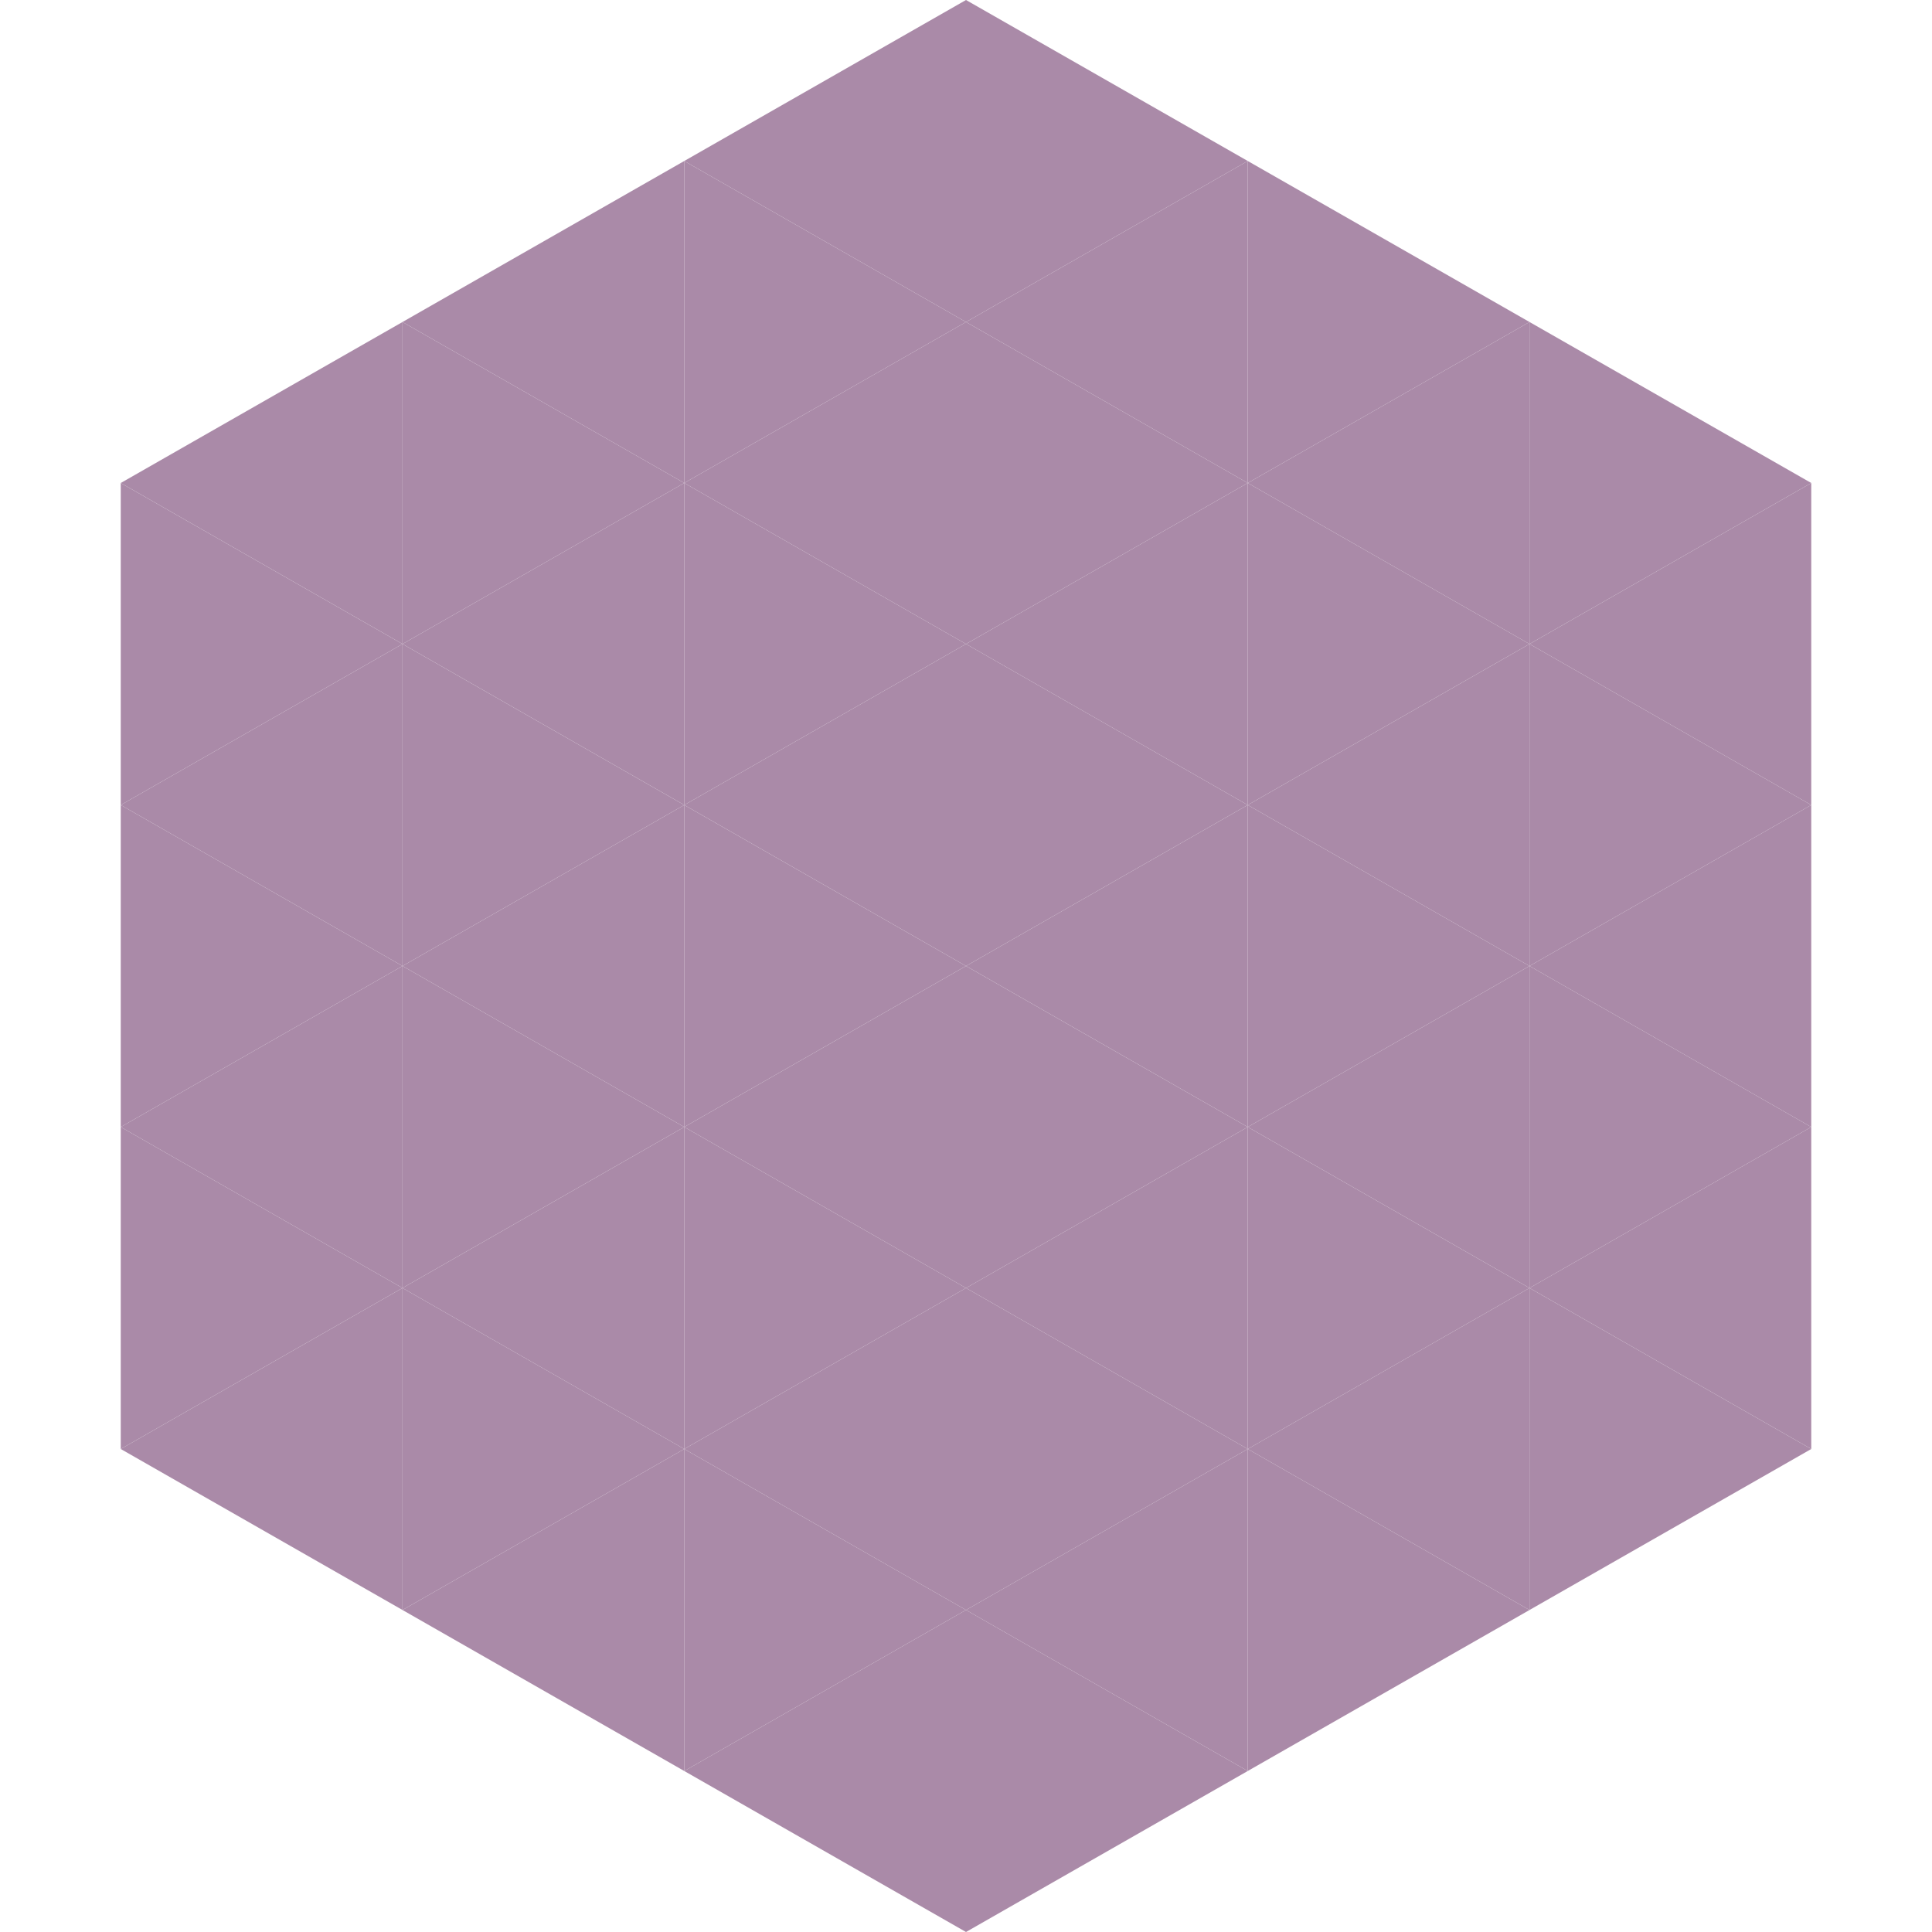 <?xml version="1.0"?>
<!-- Generated by SVGo -->
<svg width="240" height="240"
     xmlns="http://www.w3.org/2000/svg"
     xmlns:xlink="http://www.w3.org/1999/xlink">
<polygon points="50,40 15,60 50,80" style="fill:rgb(170,138,168)" />
<polygon points="190,40 225,60 190,80" style="fill:rgb(170,138,168)" />
<polygon points="15,60 50,80 15,100" style="fill:rgb(170,138,168)" />
<polygon points="225,60 190,80 225,100" style="fill:rgb(170,138,168)" />
<polygon points="50,80 15,100 50,120" style="fill:rgb(170,138,168)" />
<polygon points="190,80 225,100 190,120" style="fill:rgb(170,138,168)" />
<polygon points="15,100 50,120 15,140" style="fill:rgb(170,138,168)" />
<polygon points="225,100 190,120 225,140" style="fill:rgb(170,138,168)" />
<polygon points="50,120 15,140 50,160" style="fill:rgb(170,138,168)" />
<polygon points="190,120 225,140 190,160" style="fill:rgb(170,138,168)" />
<polygon points="15,140 50,160 15,180" style="fill:rgb(170,138,168)" />
<polygon points="225,140 190,160 225,180" style="fill:rgb(170,138,168)" />
<polygon points="50,160 15,180 50,200" style="fill:rgb(170,138,168)" />
<polygon points="190,160 225,180 190,200" style="fill:rgb(170,138,168)" />
<polygon points="15,180 50,200 15,220" style="fill:rgb(255,255,255); fill-opacity:0" />
<polygon points="225,180 190,200 225,220" style="fill:rgb(255,255,255); fill-opacity:0" />
<polygon points="50,0 85,20 50,40" style="fill:rgb(255,255,255); fill-opacity:0" />
<polygon points="190,0 155,20 190,40" style="fill:rgb(255,255,255); fill-opacity:0" />
<polygon points="85,20 50,40 85,60" style="fill:rgb(170,138,168)" />
<polygon points="155,20 190,40 155,60" style="fill:rgb(170,138,168)" />
<polygon points="50,40 85,60 50,80" style="fill:rgb(170,138,168)" />
<polygon points="190,40 155,60 190,80" style="fill:rgb(170,138,168)" />
<polygon points="85,60 50,80 85,100" style="fill:rgb(170,138,168)" />
<polygon points="155,60 190,80 155,100" style="fill:rgb(170,138,168)" />
<polygon points="50,80 85,100 50,120" style="fill:rgb(170,138,168)" />
<polygon points="190,80 155,100 190,120" style="fill:rgb(170,138,168)" />
<polygon points="85,100 50,120 85,140" style="fill:rgb(170,138,168)" />
<polygon points="155,100 190,120 155,140" style="fill:rgb(170,138,168)" />
<polygon points="50,120 85,140 50,160" style="fill:rgb(170,138,168)" />
<polygon points="190,120 155,140 190,160" style="fill:rgb(170,138,168)" />
<polygon points="85,140 50,160 85,180" style="fill:rgb(170,138,168)" />
<polygon points="155,140 190,160 155,180" style="fill:rgb(170,138,168)" />
<polygon points="50,160 85,180 50,200" style="fill:rgb(170,138,168)" />
<polygon points="190,160 155,180 190,200" style="fill:rgb(170,138,168)" />
<polygon points="85,180 50,200 85,220" style="fill:rgb(170,138,168)" />
<polygon points="155,180 190,200 155,220" style="fill:rgb(170,138,168)" />
<polygon points="120,0 85,20 120,40" style="fill:rgb(170,138,168)" />
<polygon points="120,0 155,20 120,40" style="fill:rgb(170,138,168)" />
<polygon points="85,20 120,40 85,60" style="fill:rgb(170,138,168)" />
<polygon points="155,20 120,40 155,60" style="fill:rgb(170,138,168)" />
<polygon points="120,40 85,60 120,80" style="fill:rgb(170,138,168)" />
<polygon points="120,40 155,60 120,80" style="fill:rgb(170,138,168)" />
<polygon points="85,60 120,80 85,100" style="fill:rgb(170,138,168)" />
<polygon points="155,60 120,80 155,100" style="fill:rgb(170,138,168)" />
<polygon points="120,80 85,100 120,120" style="fill:rgb(170,138,168)" />
<polygon points="120,80 155,100 120,120" style="fill:rgb(170,138,168)" />
<polygon points="85,100 120,120 85,140" style="fill:rgb(170,138,168)" />
<polygon points="155,100 120,120 155,140" style="fill:rgb(170,138,168)" />
<polygon points="120,120 85,140 120,160" style="fill:rgb(170,138,168)" />
<polygon points="120,120 155,140 120,160" style="fill:rgb(170,138,168)" />
<polygon points="85,140 120,160 85,180" style="fill:rgb(170,138,168)" />
<polygon points="155,140 120,160 155,180" style="fill:rgb(170,138,168)" />
<polygon points="120,160 85,180 120,200" style="fill:rgb(170,138,168)" />
<polygon points="120,160 155,180 120,200" style="fill:rgb(170,138,168)" />
<polygon points="85,180 120,200 85,220" style="fill:rgb(170,138,168)" />
<polygon points="155,180 120,200 155,220" style="fill:rgb(170,138,168)" />
<polygon points="120,200 85,220 120,240" style="fill:rgb(170,138,168)" />
<polygon points="120,200 155,220 120,240" style="fill:rgb(170,138,168)" />
<polygon points="85,220 120,240 85,260" style="fill:rgb(255,255,255); fill-opacity:0" />
<polygon points="155,220 120,240 155,260" style="fill:rgb(255,255,255); fill-opacity:0" />
</svg>
